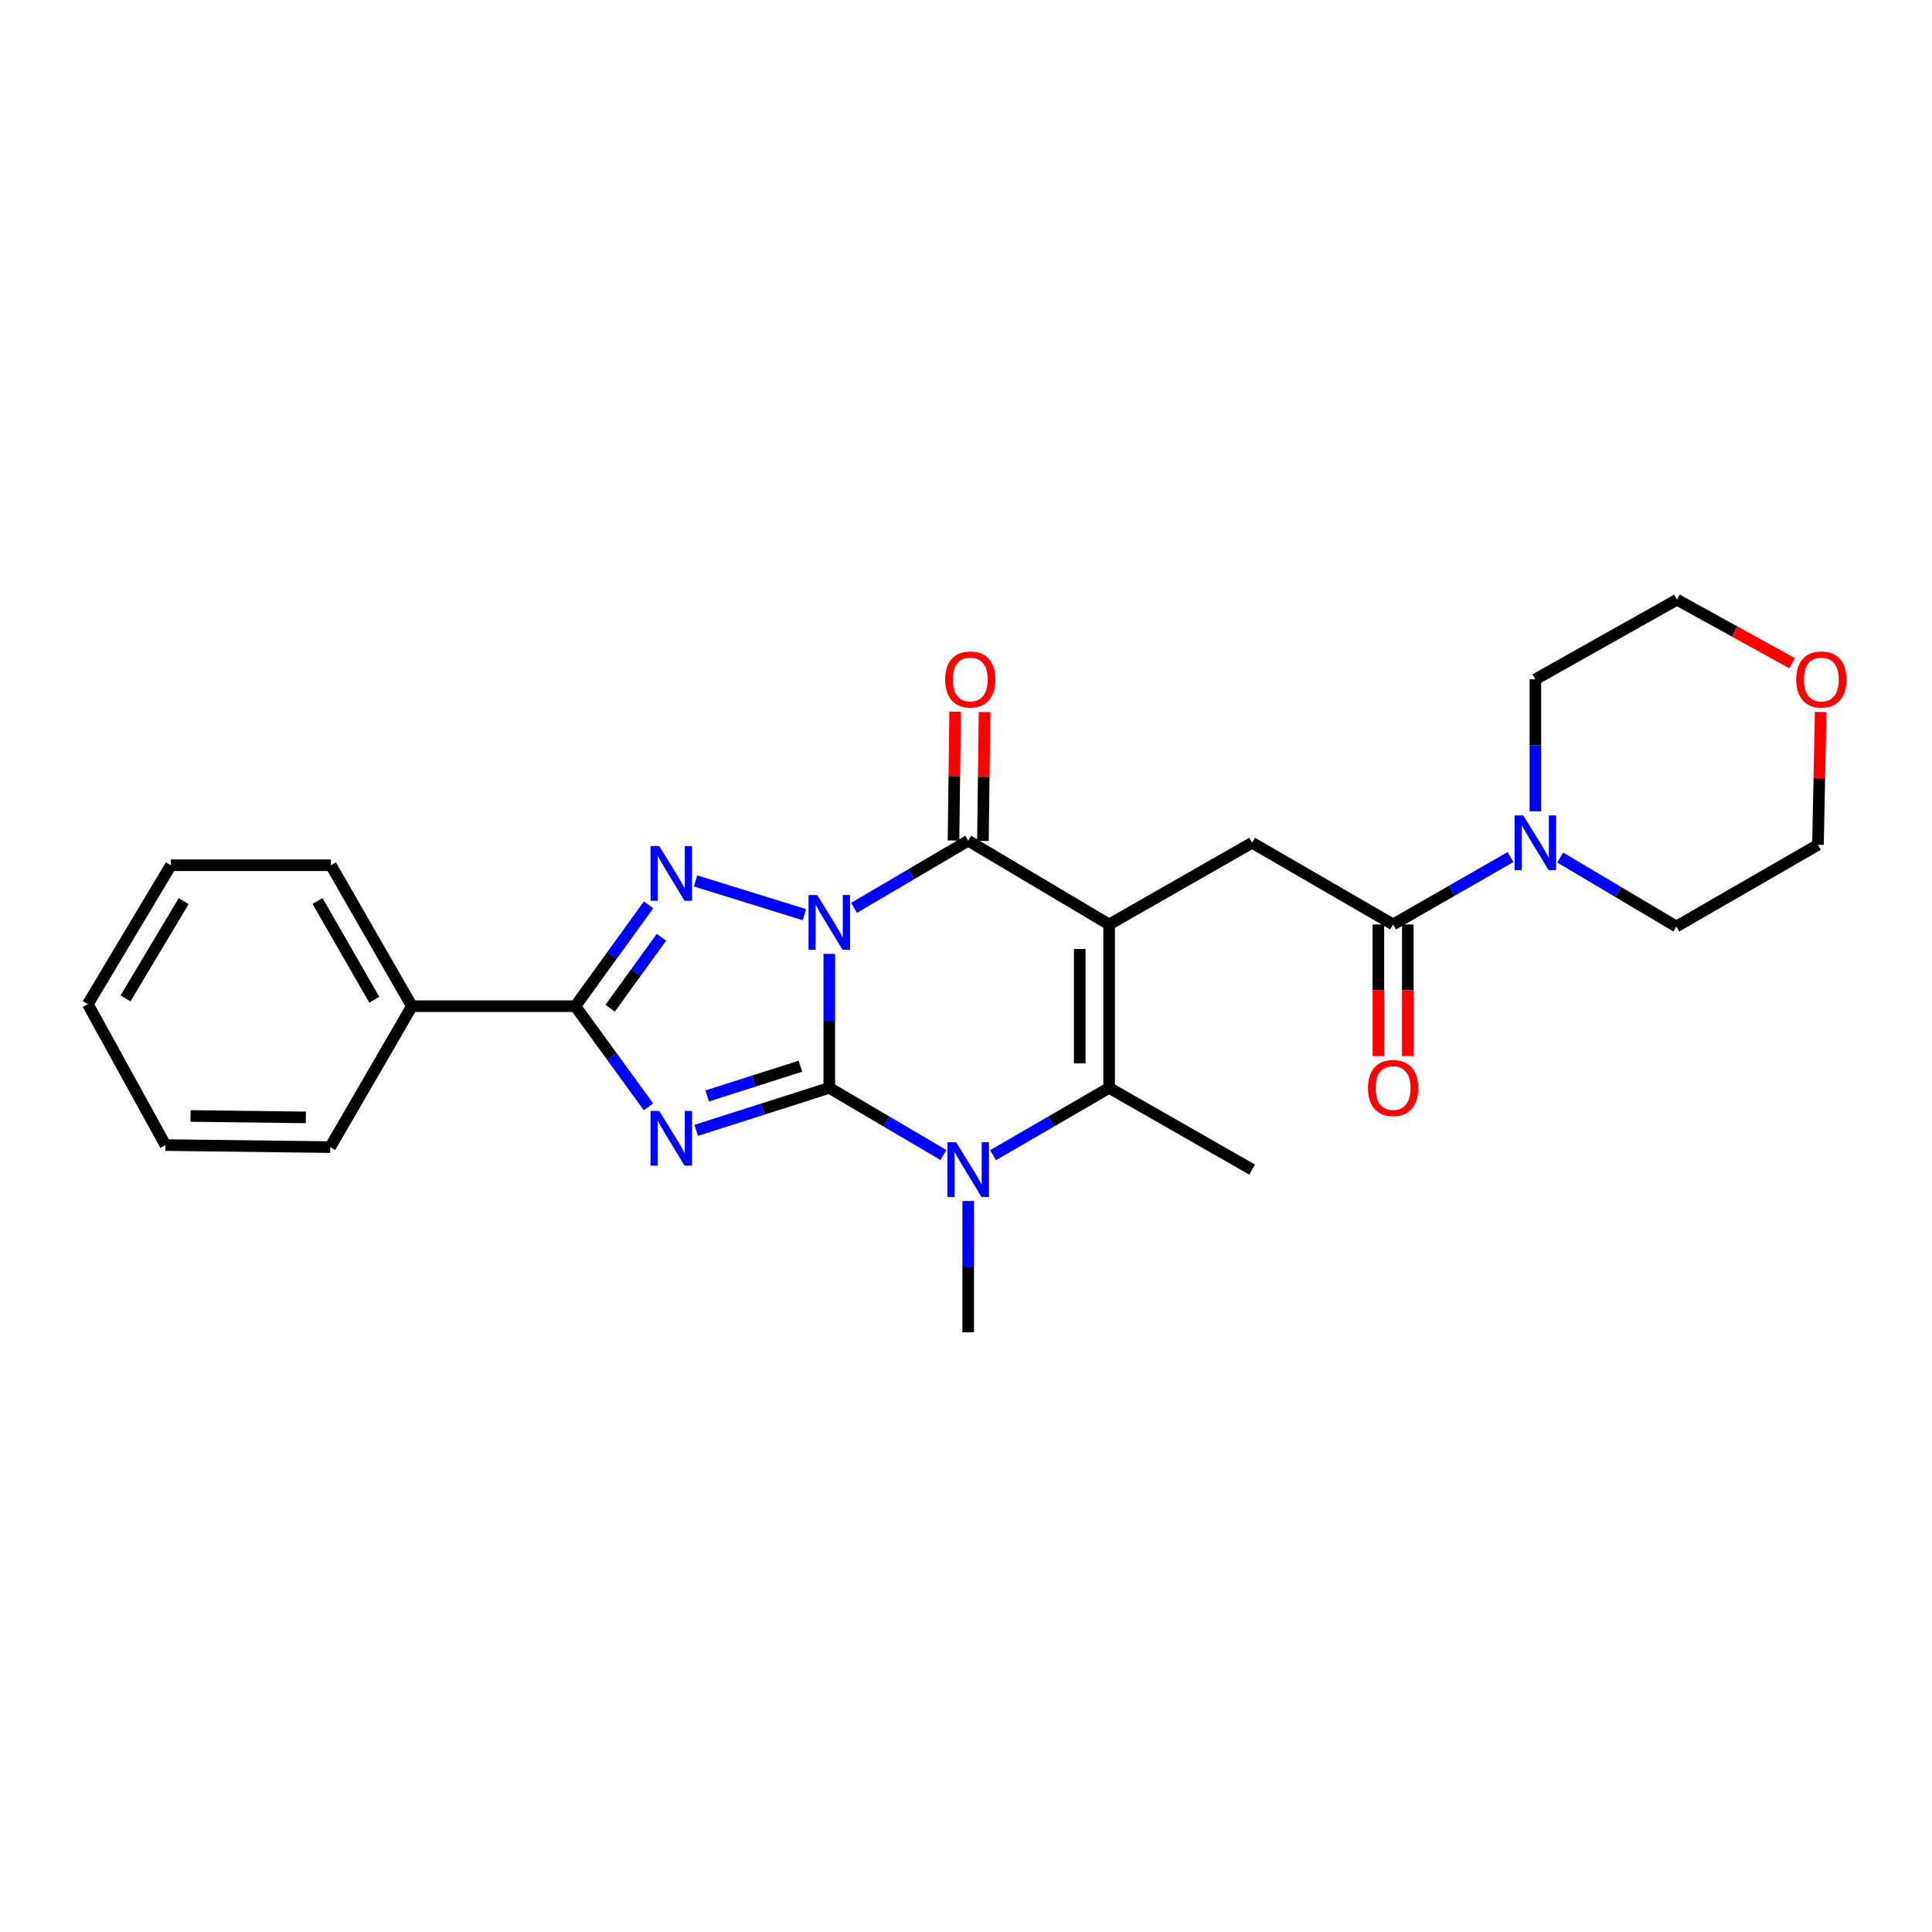 <?xml version='1.0' encoding='iso-8859-1'?>
<svg version='1.1' baseProfile='full'
              xmlns='http://www.w3.org/2000/svg'
                      xmlns:rdkit='http://www.rdkit.org/xml'
                      xmlns:xlink='http://www.w3.org/1999/xlink'
                  xml:space='preserve'
width='1000px' height='1000px' viewBox='0 0 1000 1000'>
<!-- END OF HEADER -->
<rect style='opacity:1.0;fill:#FFFFFF;stroke:none' width='1000' height='1000' x='0' y='0'> </rect>
<path class='bond-0' d='M 429.24,493.738 L 429.24,528.409' style='fill:none;fill-rule:evenodd;stroke:#0000FF;stroke-width:6px;stroke-linecap:butt;stroke-linejoin:miter;stroke-opacity:1' />
<path class='bond-0' d='M 429.24,528.409 L 429.24,563.08' style='fill:none;fill-rule:evenodd;stroke:#000000;stroke-width:6px;stroke-linecap:butt;stroke-linejoin:miter;stroke-opacity:1' />
<path class='bond-3' d='M 442.065,469.895 L 471.606,452.523' style='fill:none;fill-rule:evenodd;stroke:#0000FF;stroke-width:6px;stroke-linecap:butt;stroke-linejoin:miter;stroke-opacity:1' />
<path class='bond-3' d='M 471.606,452.523 L 501.146,435.152' style='fill:none;fill-rule:evenodd;stroke:#000000;stroke-width:6px;stroke-linecap:butt;stroke-linejoin:miter;stroke-opacity:1' />
<path class='bond-4' d='M 416.359,473.441 L 360.013,455.96' style='fill:none;fill-rule:evenodd;stroke:#0000FF;stroke-width:6px;stroke-linecap:butt;stroke-linejoin:miter;stroke-opacity:1' />
<path class='bond-1' d='M 429.24,563.08 L 394.798,574.072' style='fill:none;fill-rule:evenodd;stroke:#000000;stroke-width:6px;stroke-linecap:butt;stroke-linejoin:miter;stroke-opacity:1' />
<path class='bond-1' d='M 394.798,574.072 L 360.356,585.063' style='fill:none;fill-rule:evenodd;stroke:#0000FF;stroke-width:6px;stroke-linecap:butt;stroke-linejoin:miter;stroke-opacity:1' />
<path class='bond-1' d='M 414.278,551.873 L 390.169,559.567' style='fill:none;fill-rule:evenodd;stroke:#000000;stroke-width:6px;stroke-linecap:butt;stroke-linejoin:miter;stroke-opacity:1' />
<path class='bond-1' d='M 390.169,559.567 L 366.059,567.261' style='fill:none;fill-rule:evenodd;stroke:#0000FF;stroke-width:6px;stroke-linecap:butt;stroke-linejoin:miter;stroke-opacity:1' />
<path class='bond-5' d='M 429.24,563.08 L 458.78,580.458' style='fill:none;fill-rule:evenodd;stroke:#000000;stroke-width:6px;stroke-linecap:butt;stroke-linejoin:miter;stroke-opacity:1' />
<path class='bond-5' d='M 458.78,580.458 L 488.321,597.837' style='fill:none;fill-rule:evenodd;stroke:#0000FF;stroke-width:6px;stroke-linecap:butt;stroke-linejoin:miter;stroke-opacity:1' />
<path class='bond-26' d='M 335.646,572.902 L 316.715,546.849' style='fill:none;fill-rule:evenodd;stroke:#0000FF;stroke-width:6px;stroke-linecap:butt;stroke-linejoin:miter;stroke-opacity:1' />
<path class='bond-26' d='M 316.715,546.849 L 297.784,520.796' style='fill:none;fill-rule:evenodd;stroke:#000000;stroke-width:6px;stroke-linecap:butt;stroke-linejoin:miter;stroke-opacity:1' />
<path class='bond-2' d='M 574.085,478.502 L 501.146,435.152' style='fill:none;fill-rule:evenodd;stroke:#000000;stroke-width:6px;stroke-linecap:butt;stroke-linejoin:miter;stroke-opacity:1' />
<path class='bond-7' d='M 574.085,478.502 L 574.085,563.08' style='fill:none;fill-rule:evenodd;stroke:#000000;stroke-width:6px;stroke-linecap:butt;stroke-linejoin:miter;stroke-opacity:1' />
<path class='bond-7' d='M 558.86,491.189 L 558.86,550.394' style='fill:none;fill-rule:evenodd;stroke:#000000;stroke-width:6px;stroke-linecap:butt;stroke-linejoin:miter;stroke-opacity:1' />
<path class='bond-8' d='M 574.085,478.502 L 648.098,436.218' style='fill:none;fill-rule:evenodd;stroke:#000000;stroke-width:6px;stroke-linecap:butt;stroke-linejoin:miter;stroke-opacity:1' />
<path class='bond-11' d='M 508.759,435.249 L 509.184,401.905' style='fill:none;fill-rule:evenodd;stroke:#000000;stroke-width:6px;stroke-linecap:butt;stroke-linejoin:miter;stroke-opacity:1' />
<path class='bond-11' d='M 509.184,401.905 L 509.609,368.56' style='fill:none;fill-rule:evenodd;stroke:#FF0000;stroke-width:6px;stroke-linecap:butt;stroke-linejoin:miter;stroke-opacity:1' />
<path class='bond-11' d='M 493.534,435.055 L 493.96,401.71' style='fill:none;fill-rule:evenodd;stroke:#000000;stroke-width:6px;stroke-linecap:butt;stroke-linejoin:miter;stroke-opacity:1' />
<path class='bond-11' d='M 493.96,401.71 L 494.385,368.366' style='fill:none;fill-rule:evenodd;stroke:#FF0000;stroke-width:6px;stroke-linecap:butt;stroke-linejoin:miter;stroke-opacity:1' />
<path class='bond-6' d='M 335.7,468.349 L 316.742,494.572' style='fill:none;fill-rule:evenodd;stroke:#0000FF;stroke-width:6px;stroke-linecap:butt;stroke-linejoin:miter;stroke-opacity:1' />
<path class='bond-6' d='M 316.742,494.572 L 297.784,520.796' style='fill:none;fill-rule:evenodd;stroke:#000000;stroke-width:6px;stroke-linecap:butt;stroke-linejoin:miter;stroke-opacity:1' />
<path class='bond-6' d='M 342.351,485.137 L 329.081,503.493' style='fill:none;fill-rule:evenodd;stroke:#0000FF;stroke-width:6px;stroke-linecap:butt;stroke-linejoin:miter;stroke-opacity:1' />
<path class='bond-6' d='M 329.081,503.493 L 315.81,521.849' style='fill:none;fill-rule:evenodd;stroke:#000000;stroke-width:6px;stroke-linecap:butt;stroke-linejoin:miter;stroke-opacity:1' />
<path class='bond-15' d='M 501.146,621.647 L 501.146,655.622' style='fill:none;fill-rule:evenodd;stroke:#0000FF;stroke-width:6px;stroke-linecap:butt;stroke-linejoin:miter;stroke-opacity:1' />
<path class='bond-15' d='M 501.146,655.622 L 501.146,689.596' style='fill:none;fill-rule:evenodd;stroke:#000000;stroke-width:6px;stroke-linecap:butt;stroke-linejoin:miter;stroke-opacity:1' />
<path class='bond-27' d='M 513.994,597.931 L 544.04,580.505' style='fill:none;fill-rule:evenodd;stroke:#0000FF;stroke-width:6px;stroke-linecap:butt;stroke-linejoin:miter;stroke-opacity:1' />
<path class='bond-27' d='M 544.04,580.505 L 574.085,563.08' style='fill:none;fill-rule:evenodd;stroke:#000000;stroke-width:6px;stroke-linecap:butt;stroke-linejoin:miter;stroke-opacity:1' />
<path class='bond-12' d='M 297.784,520.796 L 213.206,520.796' style='fill:none;fill-rule:evenodd;stroke:#000000;stroke-width:6px;stroke-linecap:butt;stroke-linejoin:miter;stroke-opacity:1' />
<path class='bond-16' d='M 574.085,563.08 L 648.098,605.382' style='fill:none;fill-rule:evenodd;stroke:#000000;stroke-width:6px;stroke-linecap:butt;stroke-linejoin:miter;stroke-opacity:1' />
<path class='bond-9' d='M 648.098,436.218 L 721.062,478.502' style='fill:none;fill-rule:evenodd;stroke:#000000;stroke-width:6px;stroke-linecap:butt;stroke-linejoin:miter;stroke-opacity:1' />
<path class='bond-10' d='M 721.062,478.502 L 751.451,461.053' style='fill:none;fill-rule:evenodd;stroke:#000000;stroke-width:6px;stroke-linecap:butt;stroke-linejoin:miter;stroke-opacity:1' />
<path class='bond-10' d='M 751.451,461.053 L 781.84,443.604' style='fill:none;fill-rule:evenodd;stroke:#0000FF;stroke-width:6px;stroke-linecap:butt;stroke-linejoin:miter;stroke-opacity:1' />
<path class='bond-13' d='M 713.45,478.502 L 713.45,512.574' style='fill:none;fill-rule:evenodd;stroke:#000000;stroke-width:6px;stroke-linecap:butt;stroke-linejoin:miter;stroke-opacity:1' />
<path class='bond-13' d='M 713.45,512.574 L 713.45,546.646' style='fill:none;fill-rule:evenodd;stroke:#FF0000;stroke-width:6px;stroke-linecap:butt;stroke-linejoin:miter;stroke-opacity:1' />
<path class='bond-13' d='M 728.675,478.502 L 728.675,512.574' style='fill:none;fill-rule:evenodd;stroke:#000000;stroke-width:6px;stroke-linecap:butt;stroke-linejoin:miter;stroke-opacity:1' />
<path class='bond-13' d='M 728.675,512.574 L 728.675,546.646' style='fill:none;fill-rule:evenodd;stroke:#FF0000;stroke-width:6px;stroke-linecap:butt;stroke-linejoin:miter;stroke-opacity:1' />
<path class='bond-17' d='M 807.565,443.858 L 837.616,461.709' style='fill:none;fill-rule:evenodd;stroke:#0000FF;stroke-width:6px;stroke-linecap:butt;stroke-linejoin:miter;stroke-opacity:1' />
<path class='bond-17' d='M 837.616,461.709 L 867.667,479.56' style='fill:none;fill-rule:evenodd;stroke:#000000;stroke-width:6px;stroke-linecap:butt;stroke-linejoin:miter;stroke-opacity:1' />
<path class='bond-18' d='M 794.703,419.943 L 794.703,385.779' style='fill:none;fill-rule:evenodd;stroke:#0000FF;stroke-width:6px;stroke-linecap:butt;stroke-linejoin:miter;stroke-opacity:1' />
<path class='bond-18' d='M 794.703,385.779 L 794.703,351.614' style='fill:none;fill-rule:evenodd;stroke:#000000;stroke-width:6px;stroke-linecap:butt;stroke-linejoin:miter;stroke-opacity:1' />
<path class='bond-21' d='M 213.206,520.796 L 171.268,447.84' style='fill:none;fill-rule:evenodd;stroke:#000000;stroke-width:6px;stroke-linecap:butt;stroke-linejoin:miter;stroke-opacity:1' />
<path class='bond-21' d='M 193.715,517.44 L 164.359,466.371' style='fill:none;fill-rule:evenodd;stroke:#000000;stroke-width:6px;stroke-linecap:butt;stroke-linejoin:miter;stroke-opacity:1' />
<path class='bond-22' d='M 213.206,520.796 L 170.921,593.743' style='fill:none;fill-rule:evenodd;stroke:#000000;stroke-width:6px;stroke-linecap:butt;stroke-linejoin:miter;stroke-opacity:1' />
<path class='bond-14' d='M 927.596,343.267 L 897.805,326.836' style='fill:none;fill-rule:evenodd;stroke:#FF0000;stroke-width:6px;stroke-linecap:butt;stroke-linejoin:miter;stroke-opacity:1' />
<path class='bond-14' d='M 897.805,326.836 L 868.014,310.404' style='fill:none;fill-rule:evenodd;stroke:#000000;stroke-width:6px;stroke-linecap:butt;stroke-linejoin:miter;stroke-opacity:1' />
<path class='bond-29' d='M 942.384,368.516 L 941.681,402.891' style='fill:none;fill-rule:evenodd;stroke:#FF0000;stroke-width:6px;stroke-linecap:butt;stroke-linejoin:miter;stroke-opacity:1' />
<path class='bond-29' d='M 941.681,402.891 L 940.978,437.267' style='fill:none;fill-rule:evenodd;stroke:#000000;stroke-width:6px;stroke-linecap:butt;stroke-linejoin:miter;stroke-opacity:1' />
<path class='bond-19' d='M 867.667,479.56 L 940.978,437.267' style='fill:none;fill-rule:evenodd;stroke:#000000;stroke-width:6px;stroke-linecap:butt;stroke-linejoin:miter;stroke-opacity:1' />
<path class='bond-20' d='M 794.703,351.614 L 868.014,310.404' style='fill:none;fill-rule:evenodd;stroke:#000000;stroke-width:6px;stroke-linecap:butt;stroke-linejoin:miter;stroke-opacity:1' />
<path class='bond-23' d='M 171.268,447.84 L 88.441,447.84' style='fill:none;fill-rule:evenodd;stroke:#000000;stroke-width:6px;stroke-linecap:butt;stroke-linejoin:miter;stroke-opacity:1' />
<path class='bond-24' d='M 170.921,593.743 L 85.625,592.694' style='fill:none;fill-rule:evenodd;stroke:#000000;stroke-width:6px;stroke-linecap:butt;stroke-linejoin:miter;stroke-opacity:1' />
<path class='bond-24' d='M 158.314,578.361 L 98.606,577.627' style='fill:none;fill-rule:evenodd;stroke:#000000;stroke-width:6px;stroke-linecap:butt;stroke-linejoin:miter;stroke-opacity:1' />
<path class='bond-28' d='M 88.441,447.84 L 45.455,519.747' style='fill:none;fill-rule:evenodd;stroke:#000000;stroke-width:6px;stroke-linecap:butt;stroke-linejoin:miter;stroke-opacity:1' />
<path class='bond-28' d='M 95.062,466.438 L 64.971,516.773' style='fill:none;fill-rule:evenodd;stroke:#000000;stroke-width:6px;stroke-linecap:butt;stroke-linejoin:miter;stroke-opacity:1' />
<path class='bond-25' d='M 85.625,592.694 L 45.455,519.747' style='fill:none;fill-rule:evenodd;stroke:#000000;stroke-width:6px;stroke-linecap:butt;stroke-linejoin:miter;stroke-opacity:1' />
<path  class='atom-0' d='M 422.98 463.277
L 432.26 478.277
Q 433.18 479.757, 434.66 482.437
Q 436.14 485.117, 436.22 485.277
L 436.22 463.277
L 439.98 463.277
L 439.98 491.597
L 436.1 491.597
L 426.14 475.197
Q 424.98 473.277, 423.74 471.077
Q 422.54 468.877, 422.18 468.197
L 422.18 491.597
L 418.5 491.597
L 418.5 463.277
L 422.98 463.277
' fill='#0000FF'/>
<path  class='atom-2' d='M 341.21 575.015
L 350.49 590.015
Q 351.41 591.495, 352.89 594.175
Q 354.37 596.855, 354.45 597.015
L 354.45 575.015
L 358.21 575.015
L 358.21 603.335
L 354.33 603.335
L 344.37 586.935
Q 343.21 585.015, 341.97 582.815
Q 340.77 580.615, 340.41 579.935
L 340.41 603.335
L 336.73 603.335
L 336.73 575.015
L 341.21 575.015
' fill='#0000FF'/>
<path  class='atom-5' d='M 341.21 437.909
L 350.49 452.909
Q 351.41 454.389, 352.89 457.069
Q 354.37 459.749, 354.45 459.909
L 354.45 437.909
L 358.21 437.909
L 358.21 466.229
L 354.33 466.229
L 344.37 449.829
Q 343.21 447.909, 341.97 445.709
Q 340.77 443.509, 340.41 442.829
L 340.41 466.229
L 336.73 466.229
L 336.73 437.909
L 341.21 437.909
' fill='#0000FF'/>
<path  class='atom-6' d='M 494.886 591.222
L 504.166 606.222
Q 505.086 607.702, 506.566 610.382
Q 508.046 613.062, 508.126 613.222
L 508.126 591.222
L 511.886 591.222
L 511.886 619.542
L 508.006 619.542
L 498.046 603.142
Q 496.886 601.222, 495.646 599.022
Q 494.446 596.822, 494.086 596.142
L 494.086 619.542
L 490.406 619.542
L 490.406 591.222
L 494.886 591.222
' fill='#0000FF'/>
<path  class='atom-11' d='M 788.443 422.058
L 797.723 437.058
Q 798.643 438.538, 800.123 441.218
Q 801.603 443.898, 801.683 444.058
L 801.683 422.058
L 805.443 422.058
L 805.443 450.378
L 801.563 450.378
L 791.603 433.978
Q 790.443 432.058, 789.203 429.858
Q 788.003 427.658, 787.643 426.978
L 787.643 450.378
L 783.963 450.378
L 783.963 422.058
L 788.443 422.058
' fill='#0000FF'/>
<path  class='atom-12' d='M 489.212 351.694
Q 489.212 344.894, 492.572 341.094
Q 495.932 337.294, 502.212 337.294
Q 508.492 337.294, 511.852 341.094
Q 515.212 344.894, 515.212 351.694
Q 515.212 358.574, 511.812 362.494
Q 508.412 366.374, 502.212 366.374
Q 495.972 366.374, 492.572 362.494
Q 489.212 358.614, 489.212 351.694
M 502.212 363.174
Q 506.532 363.174, 508.852 360.294
Q 511.212 357.374, 511.212 351.694
Q 511.212 346.134, 508.852 343.334
Q 506.532 340.494, 502.212 340.494
Q 497.892 340.494, 495.532 343.294
Q 493.212 346.094, 493.212 351.694
Q 493.212 357.414, 495.532 360.294
Q 497.892 363.174, 502.212 363.174
' fill='#FF0000'/>
<path  class='atom-14' d='M 708.062 563.16
Q 708.062 556.36, 711.422 552.56
Q 714.782 548.76, 721.062 548.76
Q 727.342 548.76, 730.702 552.56
Q 734.062 556.36, 734.062 563.16
Q 734.062 570.04, 730.662 573.96
Q 727.262 577.84, 721.062 577.84
Q 714.822 577.84, 711.422 573.96
Q 708.062 570.08, 708.062 563.16
M 721.062 574.64
Q 725.382 574.64, 727.702 571.76
Q 730.062 568.84, 730.062 563.16
Q 730.062 557.6, 727.702 554.8
Q 725.382 551.96, 721.062 551.96
Q 716.742 551.96, 714.382 554.76
Q 712.062 557.56, 712.062 563.16
Q 712.062 568.88, 714.382 571.76
Q 716.742 574.64, 721.062 574.64
' fill='#FF0000'/>
<path  class='atom-15' d='M 929.729 351.694
Q 929.729 344.894, 933.089 341.094
Q 936.449 337.294, 942.729 337.294
Q 949.009 337.294, 952.369 341.094
Q 955.729 344.894, 955.729 351.694
Q 955.729 358.574, 952.329 362.494
Q 948.929 366.374, 942.729 366.374
Q 936.489 366.374, 933.089 362.494
Q 929.729 358.614, 929.729 351.694
M 942.729 363.174
Q 947.049 363.174, 949.369 360.294
Q 951.729 357.374, 951.729 351.694
Q 951.729 346.134, 949.369 343.334
Q 947.049 340.494, 942.729 340.494
Q 938.409 340.494, 936.049 343.294
Q 933.729 346.094, 933.729 351.694
Q 933.729 357.414, 936.049 360.294
Q 938.409 363.174, 942.729 363.174
' fill='#FF0000'/>
</svg>
